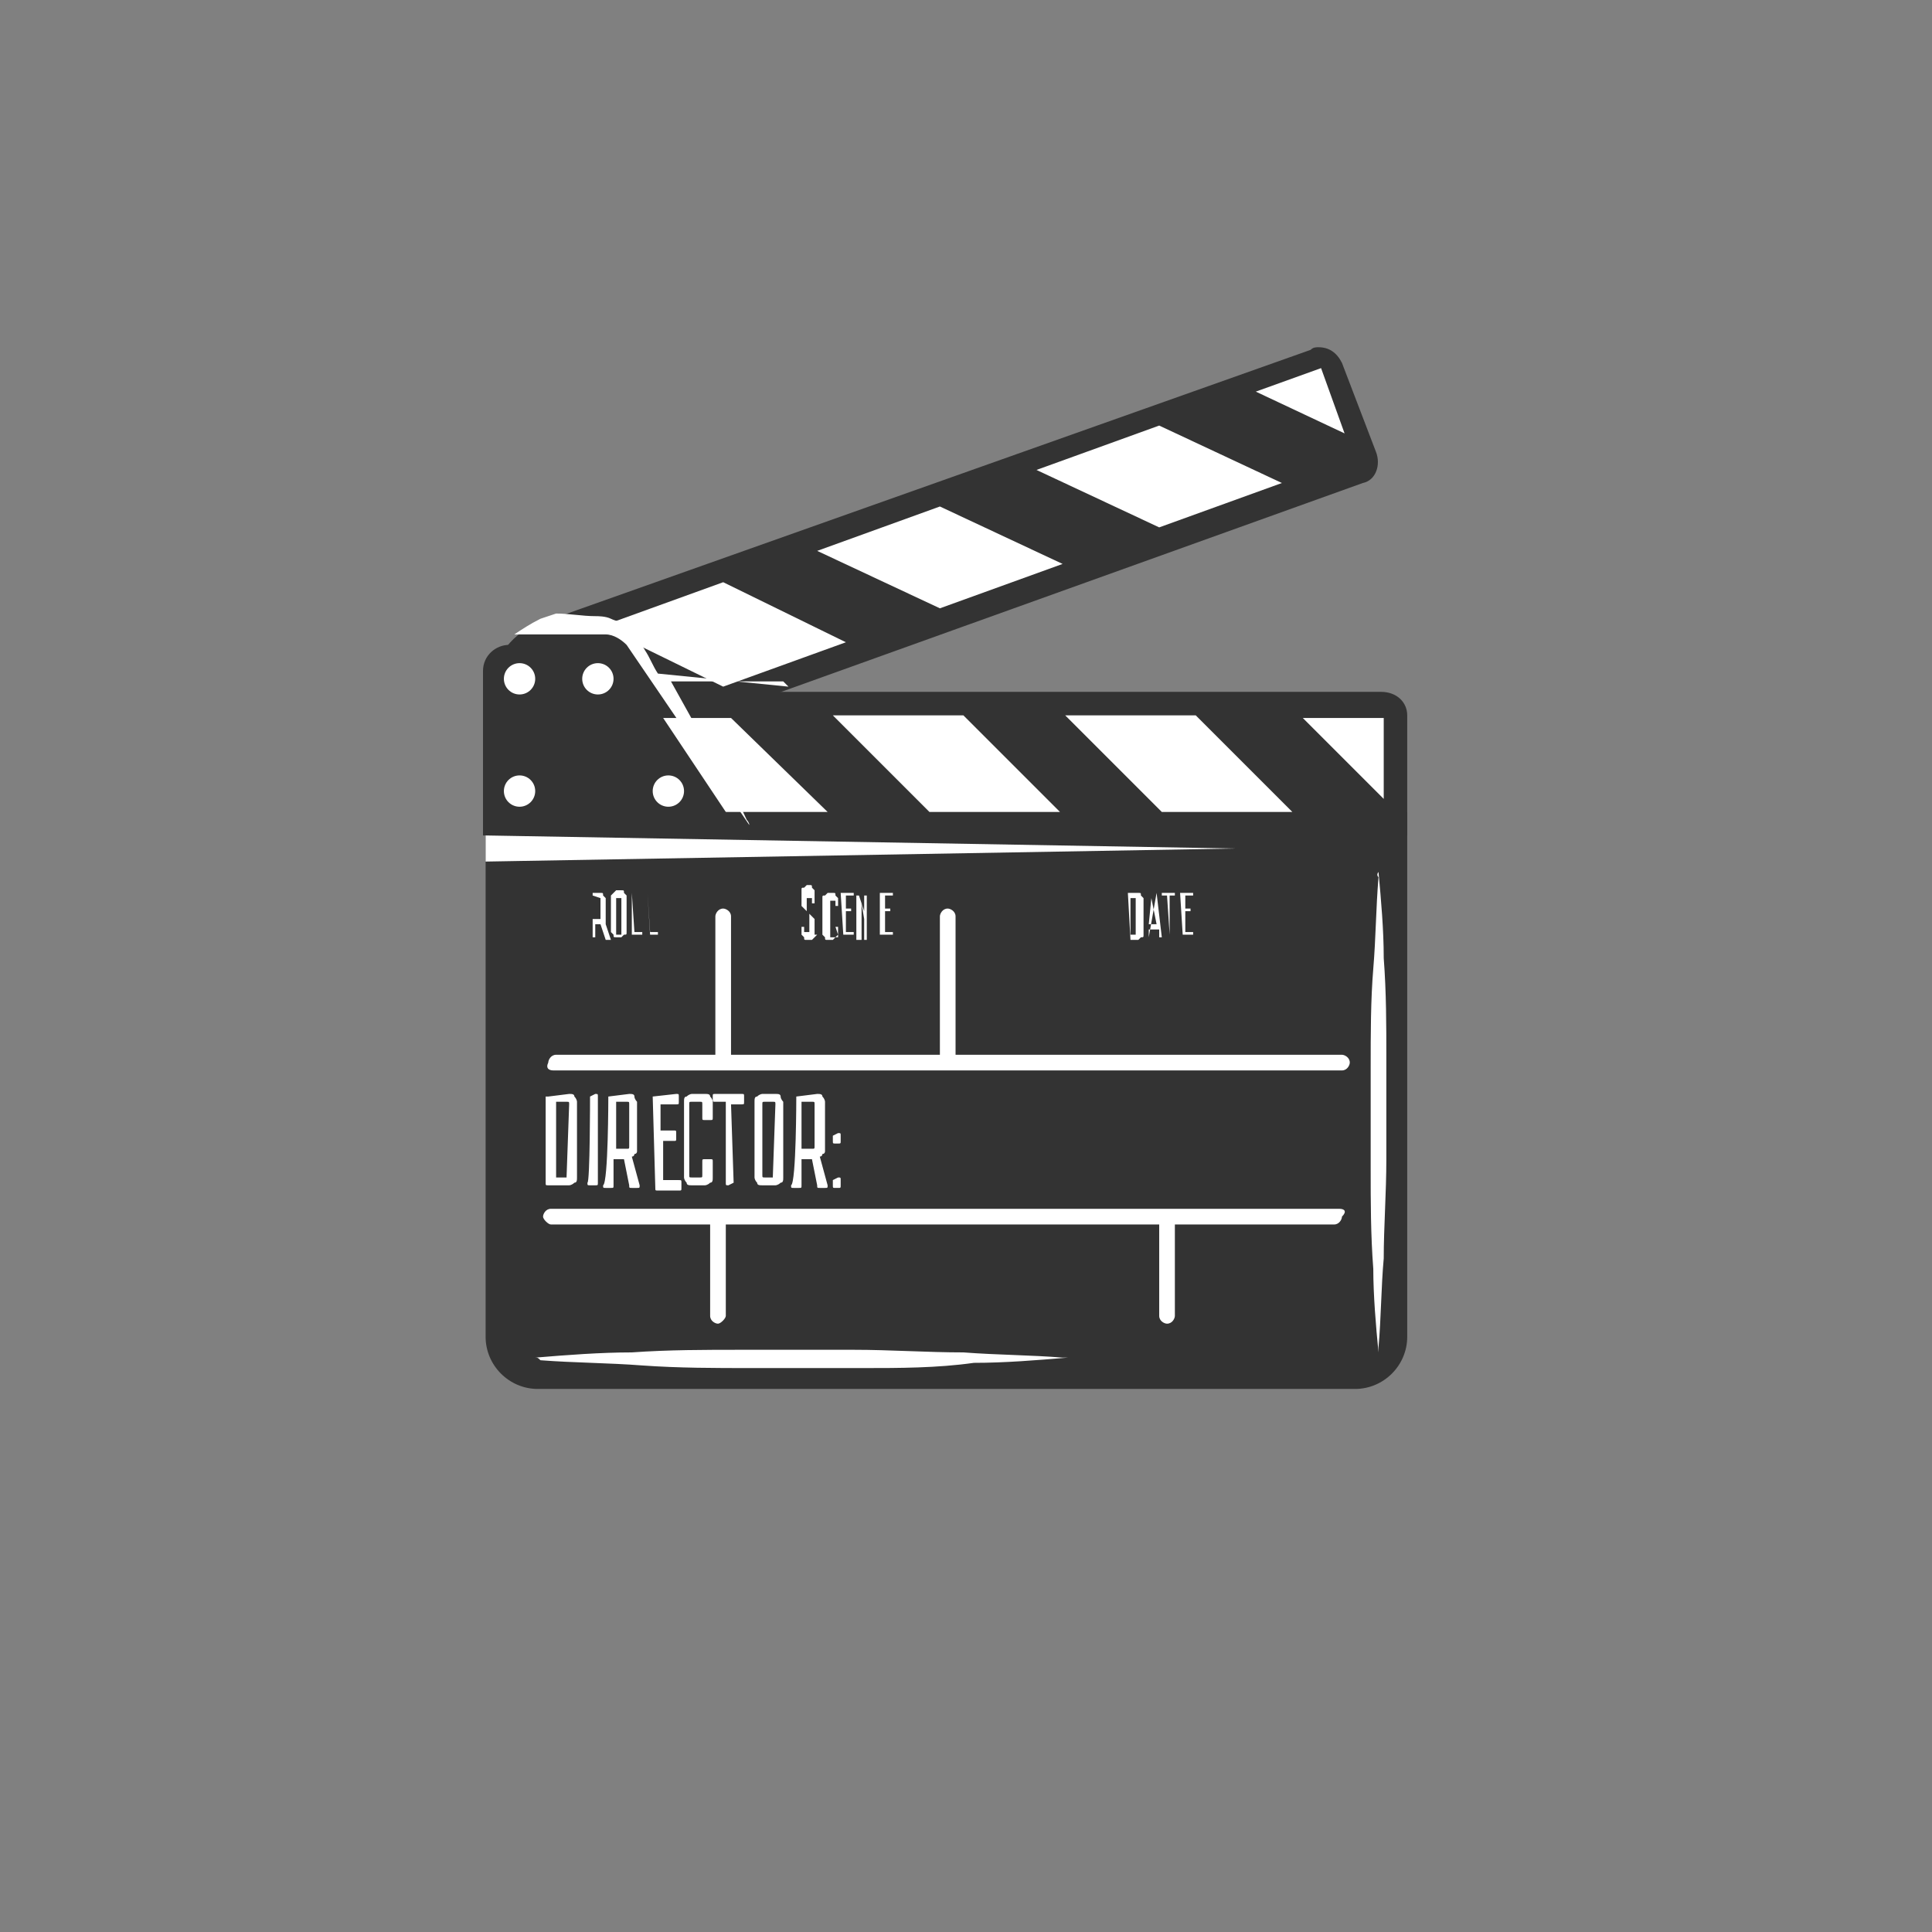 <?xml version="1.0" encoding="utf-8"?>
<!-- Generator: Adobe Illustrator 22.0.1, SVG Export Plug-In . SVG Version: 6.00 Build 0)  -->
<svg version="1.1" id="Layer_3" xmlns="http://www.w3.org/2000/svg" xmlns:xlink="http://www.w3.org/1999/xlink" x="0px" y="0px"
	 viewBox="0 0 74 74" style="enable-background:new 0 0 74 74;" xml:space="preserve">
<rect x="0" y="0" width="74" height="74" fill="#808080" stroke="none"/>
<style type="text/css">
	.st0{fill:#333333;}
	.st1{fill:#FFFFFF;}
</style>
<path class="st0" d="M18.6,31.1v20.1c0,1.1,0.9,2,2,2h31.3c1.1,0,2-0.9,2-2V31.1L18.6,31.1z"/>
<path class="st1" d="M52.2,17.2l-1-2.8c-0.2-0.4-0.6-0.6-1-0.5l-28,10c-1.9,0.7-3,2.9-2.2,4.8l0.3,0.8l31.5-11.3
	C52.1,18,52.3,17.6,52.2,17.2z"/>
<path class="st0" d="M52.7,17.3l-1.3-3.4c-0.2-0.4-0.5-0.6-0.9-0.6c-0.1,0-0.2,0-0.3,0.1L20.6,23.9c-0.6,0.2-1,0.6-1.3,1
	C19.1,25,19,25.1,19,25.2l0.1,0.1c-0.3,0.6-0.4,1.4-0.2,2.2l1,2.6l32.3-11.6C52.7,18.4,52.9,17.8,52.7,17.3z M31.3,21.1l4.7-1.7
	l4.7,2.2l-4.7,1.7L31.3,21.1z M32.4,24.6l-4.7,1.7L23,24l4.7-1.7L32.4,24.6z M39.7,18l4.7-1.7l4.7,2.2l-4.7,1.7L39.7,18z M50.6,14.1
	L50.6,14.1L50.6,14.1l0.9,2.5L48.1,15L50.6,14.1z M19.8,27.1c-0.2-0.5-0.2-1,0.1-1.4l4.1,1.9l-3.5,1.3L19.8,27.1z"/>
<rect x="19" y="27" class="st1" width="34.3" height="4.6"/>
<path class="st0" d="M52.9,26.5H18.6V32h35.3v-4.6C53.9,26.9,53.5,26.5,52.9,26.5z M53,27.5v3.1l-3.1-3.1H53
	C53,27.4,53,27.5,53,27.5z M31.9,27.4h5l3.7,3.7h-5L31.9,27.4z M31.7,31.1h-5L23,27.5h5L31.7,31.1z M40.8,27.4h5l3.7,3.7h-5
	L40.8,27.4z M19.5,27.9l3.3,3.3h-3.3C19.5,31.1,19.5,27.9,19.5,27.9z"/>
<path class="st0" d="M23.8,25.1c-0.2-0.2-0.5-0.4-0.8-0.4h-3.5c-0.5,0-1,0.4-1,1V32h9.9L23.8,25.1z"/>
<g>
	<path class="st1" d="M52.8,33.4c0.1,1.1,0.2,2.2,0.2,3.3c0.1,1.3,0.1,2.6,0.1,3.8s0,2.6,0,3.9c0,1.3-0.1,2.6-0.1,3.8
		c-0.1,1.1-0.1,2.3-0.2,3.4c0,0.1,0,0.2,0,0.2c-0.1-1-0.2-2.2-0.2-3.2c-0.1-1.3-0.1-2.6-0.1-3.8c0-1.3,0-2.6,0-3.9s0-2.6,0.1-3.8
		c0.1-1.2,0.1-2.3,0.2-3.5C52.7,33.5,52.8,33.4,52.8,33.4z"/>
	<path class="st1" d="M20.5,52c1.2-0.1,2.5-0.2,3.7-0.2c1.4-0.1,2.8-0.1,4.2-0.1c1.4,0,2.9,0,4.3,0c1.4,0,2.8,0.1,4.2,0.1
		c1.3,0.1,2.6,0.1,3.8,0.2c0.1,0,0.2,0,0.2,0c-1.2,0.1-2.4,0.2-3.6,0.2c-1.4,0.2-2.9,0.2-4.2,0.2c-1.4,0-2.9,0-4.3,0
		c-1.4,0-2.8,0-4.2-0.1c-1.3-0.1-2.6-0.1-3.9-0.2C20.6,52,20.6,52,20.5,52z"/>
	<polygon class="st1" points="18.6,33 47.3,32.5 18.6,32 	"/>
</g>
<g>
	<path class="st1" d="M51.3,46.3H21.1c-0.2,0-0.3,0.2-0.3,0.3s0.2,0.3,0.3,0.3h6.1v3.5c0,0.2,0.2,0.3,0.3,0.3s0.3-0.2,0.3-0.3v-3.5
		h16.6v3.5c0,0.2,0.2,0.3,0.3,0.3c0.2,0,0.3-0.2,0.3-0.3v-3.5h6.1c0.2,0,0.3-0.2,0.3-0.3C51.6,46.4,51.5,46.3,51.3,46.3z"/>
	<path class="st1" d="M21.2,41h30.2c0.2,0,0.3-0.2,0.3-0.3c0-0.2-0.2-0.3-0.3-0.3H36.6v-5.3c0-0.2-0.2-0.3-0.3-0.3
		c-0.2,0-0.3,0.2-0.3,0.3v5.3h-8v-5.3c0-0.2-0.2-0.3-0.3-0.3c-0.2,0-0.3,0.2-0.3,0.3v5.3h-6.1c-0.2,0-0.3,0.2-0.3,0.3
		C20.9,40.9,21,41,21.2,41z"/>
</g>
<g>
	<circle class="st1" cx="19.9" cy="30.3" r="0.6"/>
	<circle class="st1" cx="25.6" cy="30.3" r="0.6"/>
	<circle class="st1" cx="19.9" cy="26" r="0.6"/>
	<circle class="st1" cx="22.9" cy="26" r="0.6"/>
</g>
<path class="st1" d="M30.2,26.3l-5-0.5c-0.2-0.3-0.3-0.6-0.5-0.9c-0.1-0.2-0.2-0.2-0.2-0.4c-0.1-0.2-0.2-0.3-0.5-0.5
	c-0.2-0.2-0.4-0.2-0.6-0.3c-0.2-0.1-0.5-0.1-0.6-0.1c-0.5,0-1-0.1-1.5-0.1l-0.6,0.2c-0.4,0.2-0.7,0.4-1,0.6l0,0h3.5
	c0.3,0,0.6,0.2,0.8,0.4l4.7,6.9c0-0.1-0.1-0.2-0.1-0.2c-0.4-0.9-0.9-1.7-1.4-2.6c-0.5-0.9-1-1.8-1.5-2.7H30L30.2,26.3z"/>
<path class="st1" d="M21,42C21,42,21,41.9,21,42l0.8-0.1c0.1,0,0.2,0,0.2,0.1c0.1,0.1,0.1,0.2,0.1,0.2v2.9c0,0.1,0,0.2-0.1,0.2
	c-0.1,0.1-0.2,0.1-0.2,0.1H21c-0.1,0-0.1,0-0.1-0.1V42z M21.7,45.1C21.7,45.1,21.8,45.1,21.7,45.1l0.1-2.8c0-0.1,0-0.1-0.1-0.1h-0.4
	v2.9H21.7z"/>
<path class="st1" d="M22.6,42C22.6,42,22.6,41.9,22.6,42l0.2-0.1c0.1,0,0.1,0,0.1,0.1v3.3c0,0.1,0,0.1-0.1,0.1h-0.2
	c-0.1,0-0.1,0-0.1-0.1C22.6,45.3,22.6,42,22.6,42z"/>
<path class="st1" d="M23.3,42C23.3,42,23.4,41.9,23.3,42l0.8-0.1c0.1,0,0.2,0,0.2,0.1s0.1,0.2,0.1,0.2V44v0.1c0,0,0,0.1-0.1,0.1
	c0,0,0,0.1-0.1,0.1l0.3,1.1c0,0.1,0,0.1-0.1,0.1h-0.2c-0.1,0-0.1,0-0.1-0.1l-0.2-1h-0.4v1c0,0.1,0,0.1-0.1,0.1h-0.2
	c-0.1,0-0.1,0-0.1-0.1C23.3,45.3,23.3,42,23.3,42z M23.6,42.2V44H24c0.1,0,0.1,0,0.1-0.1v-1.6c0-0.1,0-0.1-0.1-0.1
	C24,42.2,23.6,42.2,23.6,42.2z"/>
<path class="st1" d="M25,42C25,42,25,41.9,25,42l0.9-0.1c0.1,0,0.1,0,0.1,0.1v0.2c0,0.1,0,0.1-0.1,0.1h-0.6v1h0.5
	c0.1,0,0.1,0,0.1,0.1v0.2c0,0.1,0,0.1-0.1,0.1h-0.4v1.5h0.6c0.1,0,0.1,0,0.1,0.1v0.2c0,0.1,0,0.1-0.1,0.1h-0.8c-0.1,0-0.1,0-0.1-0.1
	L25,42L25,42z"/>
<path class="st1" d="M27.3,45.1c0,0.1,0,0.2-0.1,0.2c-0.1,0.1-0.2,0.1-0.2,0.1h-0.5c-0.1,0-0.2,0-0.2-0.1c-0.1-0.1-0.1-0.2-0.1-0.2
	v-2.9c0-0.1,0-0.2,0.1-0.2c0.1-0.1,0.2-0.1,0.2-0.1h0.5c0.1,0,0.2,0,0.2,0.1c0.1,0.1,0.1,0.2,0.1,0.2v0.6c0,0.1,0,0.1-0.1,0.1H27
	c-0.1,0-0.1,0-0.1-0.1v-0.5c0-0.1,0-0.1-0.1-0.1h-0.3c-0.1,0-0.1,0-0.1,0.1V45c0,0.1,0,0.1,0.1,0.1h0.3c0.1,0,0.1,0,0.1-0.1v-0.5
	c0-0.1,0-0.1,0.1-0.1h0.2c0.1,0,0.1,0,0.1,0.1V45.1z"/>
<path class="st1" d="M28.1,45.3C28.1,45.3,28.1,45.4,28.1,45.3l-0.2,0.1c-0.1,0-0.1,0-0.1-0.1v-3.1h-0.4c-0.1,0-0.1,0-0.1-0.1V42
	c0-0.1,0-0.1,0.1-0.1h1c0.1,0,0.1,0,0.1,0.1v0.2c0,0.1,0,0.1-0.1,0.1h-0.4L28.1,45.3L28.1,45.3z"/>
<path class="st1" d="M28.9,42.2c0-0.1,0-0.2,0.1-0.2c0.1-0.1,0.2-0.1,0.2-0.1h0.5c0.1,0,0.2,0,0.2,0.1s0.1,0.2,0.1,0.2v2.9
	c0,0.1,0,0.2-0.1,0.2c-0.1,0.1-0.2,0.1-0.2,0.1h-0.5c-0.1,0-0.2,0-0.2-0.1c-0.1-0.1-0.1-0.2-0.1-0.2V42.2z M29.6,45.1
	C29.7,45.1,29.7,45.1,29.6,45.1l0.1-2.8c0-0.1,0-0.1-0.1-0.1h-0.3c-0.1,0-0.1,0-0.1,0.1V45c0,0.1,0,0.1,0.1,0.1H29.6z"/>
<path class="st1" d="M30.5,42C30.5,42,30.5,41.9,30.5,42l0.8-0.1c0.1,0,0.2,0,0.2,0.1c0.1,0.1,0.1,0.2,0.1,0.2V44v0.1
	c0,0,0,0.1-0.1,0.1c0,0,0,0.1-0.1,0.1l0.3,1.1c0,0.1,0,0.1-0.1,0.1h-0.2c-0.1,0-0.1,0-0.1-0.1l-0.2-1h-0.4v1c0,0.1,0,0.1-0.1,0.1
	h-0.2c-0.1,0-0.1,0-0.1-0.1C30.5,45.3,30.5,42,30.5,42z M30.7,42.2V44h0.4c0.1,0,0.1,0,0.1-0.1v-1.6c0-0.1,0-0.1-0.1-0.1
	C31.1,42.2,30.7,42.2,30.7,42.2z"/>
<path class="st1" d="M31.9,43.5C31.9,43.4,31.9,43.4,31.9,43.5l0.2-0.1c0.1,0,0.1,0,0.1,0.1v0.2c0,0.1,0,0.1-0.1,0.1H32
	c-0.1,0-0.1,0-0.1-0.1C31.9,43.7,31.9,43.5,31.9,43.5z M31.9,45.2C31.9,45.1,31.9,45.1,31.9,45.2l0.2-0.1c0.1,0,0.1,0,0.1,0.1v0.2
	c0,0.1,0,0.1-0.1,0.1H32c-0.1,0-0.1,0-0.1-0.1C31.9,45.3,31.9,45.2,31.9,45.2z"/>
<path class="st1" d="M22.6,34.2C22.6,34.2,22.6,34.2,22.6,34.2H23c0.1,0,0.1,0,0.1,0.1l0.1,0.1v0.9c0,0,0,0,0,0.1l0,0l0,0l0.2,0.6
	l0,0h-0.1h-0.1L23,35.4h-0.2v0.5l0,0h-0.1l0,0v-1.7H22.6z M22.7,34.3v0.9H23l0,0v-0.8l0,0L22.7,34.3L22.7,34.3z"/>
<path class="st1" d="M23.4,34.3C23.4,34.2,23.4,34.2,23.4,34.3l0.2-0.2h0.2c0.1,0,0.1,0,0.1,0.1l0.1,0.1v1.4c0,0.1,0,0.1-0.1,0.1
	l-0.1,0.1h-0.2c-0.1,0-0.1,0-0.1-0.1l-0.1-0.1V34.3z M23.8,35.8C23.8,35.8,23.8,35.8,23.8,35.8v-1.4l0,0h-0.2l0,0v1.4l0,0H23.8z"/>
<path class="st1" d="M24.2,34.2C24.2,34.2,24.2,34.2,24.2,34.2L24.2,34.2L24.2,34.2l0.1,1.5h0.3l0,0v0.1l0,0h-0.4l0,0V34.2z"/>
<path class="st1" d="M24.8,34.2C24.8,34.2,24.8,34.2,24.8,34.2L24.8,34.2L24.8,34.2l0.1,1.5h0.3l0,0v0.1l0,0h-0.3l0,0L24.8,34.2
	L24.8,34.2z"/>
<path class="st1" d="M31.3,35.8C31.3,35.8,31.3,35.8,31.3,35.8l-0.2,0.2h-0.2c-0.1,0-0.1,0-0.1-0.1l-0.1-0.1v-0.3l0,0h0.1l0,0v0.2
	l0,0h0.2l0,0v-0.5v-0.1c0,0,0,0,0-0.1l-0.2-0.2l-0.1-0.1c0,0,0-0.1,0-0.2v-0.4c0-0.1,0-0.1,0.1-0.1l0.1-0.1H31c0.1,0,0.1,0,0.1,0.1
	l0.1,0.1v0.5l0,0h-0.1l0,0v-0.2l0,0h-0.2l0,0v0.3v0.1c0,0,0,0,0,0.1l0.2,0.2l0.1,0.1c0,0,0,0.1,0,0.2V35.8z"/>
<path class="st1" d="M32.1,35.8C32.1,35.8,32.1,35.8,32.1,35.8l-0.2,0.2h-0.2c-0.1,0-0.1,0-0.1-0.1l-0.1-0.1v-1.4
	c0-0.1,0-0.1,0.1-0.1l0.1-0.1h0.2c0.1,0,0.1,0,0.1,0.1l0.1,0.1v0.3l0,0H32l0,0v-0.2l0,0h-0.2l0,0v1.4l0,0H32.1L32.1,35.8L32,35.5
	l0,0h0.1l0,0V35.8z"/>
<path class="st1" d="M32.2,34.2C32.2,34.2,32.2,34.2,32.2,34.2h0.5l0,0v0.1l0,0h-0.3v0.5h0.2l0,0v0.1l0,0h-0.2v0.8h0.3l0,0v0.1l0,0
	h-0.4l0,0L32.2,34.2L32.2,34.2z"/>
<path class="st1" d="M33,34.6v1.4l0,0h-0.2l0,0v-1.7l0,0h0.1l0,0l0,0l0.2,0.6v-0.6l0,0h0.1l0,0v1.7l0,0h-0.1l0,0v-0.8L33,34.6z"/>
<path class="st1" d="M33.7,34.2C33.7,34.2,33.7,34.2,33.7,34.2h0.5l0,0v0.1l0,0h-0.3v0.5h0.2l0,0v0.1l0,0h-0.2v0.8h0.3l0,0v0.1l0,0
	h-0.5l0,0V34.2z"/>
<path class="st1" d="M43.2,34.2C43.2,34.2,43.2,34.2,43.2,34.2h0.4c0.1,0,0.1,0,0.1,0.1l0.1,0.1v1.4c0,0.1,0,0.1-0.1,0.1L43.6,36
	h-0.3l0,0L43.2,34.2L43.2,34.2z M43.5,35.8C43.6,35.8,43.6,35.8,43.5,35.8v-1.4l0,0h-0.2v1.4L43.5,35.8L43.5,35.8z"/>
<path class="st1" d="M44.3,34.2C44.3,34.2,44.3,34.2,44.3,34.2l0.2,1.7l0,0h-0.1l0,0v-0.3H44v0.3l0,0H44l0,0L44.3,34.2L44.3,34.2
	L44.3,34.2z M44.3,35.4l-0.2-1l-0.1,1H44.3z"/>
<path class="st1" d="M44.8,35.8C44.8,35.9,44.8,35.9,44.8,35.8L44.8,35.8L44.8,35.8l-0.1-1.5h-0.2l0,0v-0.1l0,0h0.5l0,0v0.1l0,0
	h-0.2V35.8z"/>
<path class="st1" d="M45.2,34.2C45.2,34.2,45.2,34.2,45.2,34.2h0.5l0,0v0.1l0,0h-0.3v0.5h0.2l0,0v0.1l0,0h-0.2v0.8h0.3l0,0v0.1l0,0
	h-0.4l0,0L45.2,34.2L45.2,34.2z"/>
</svg>
